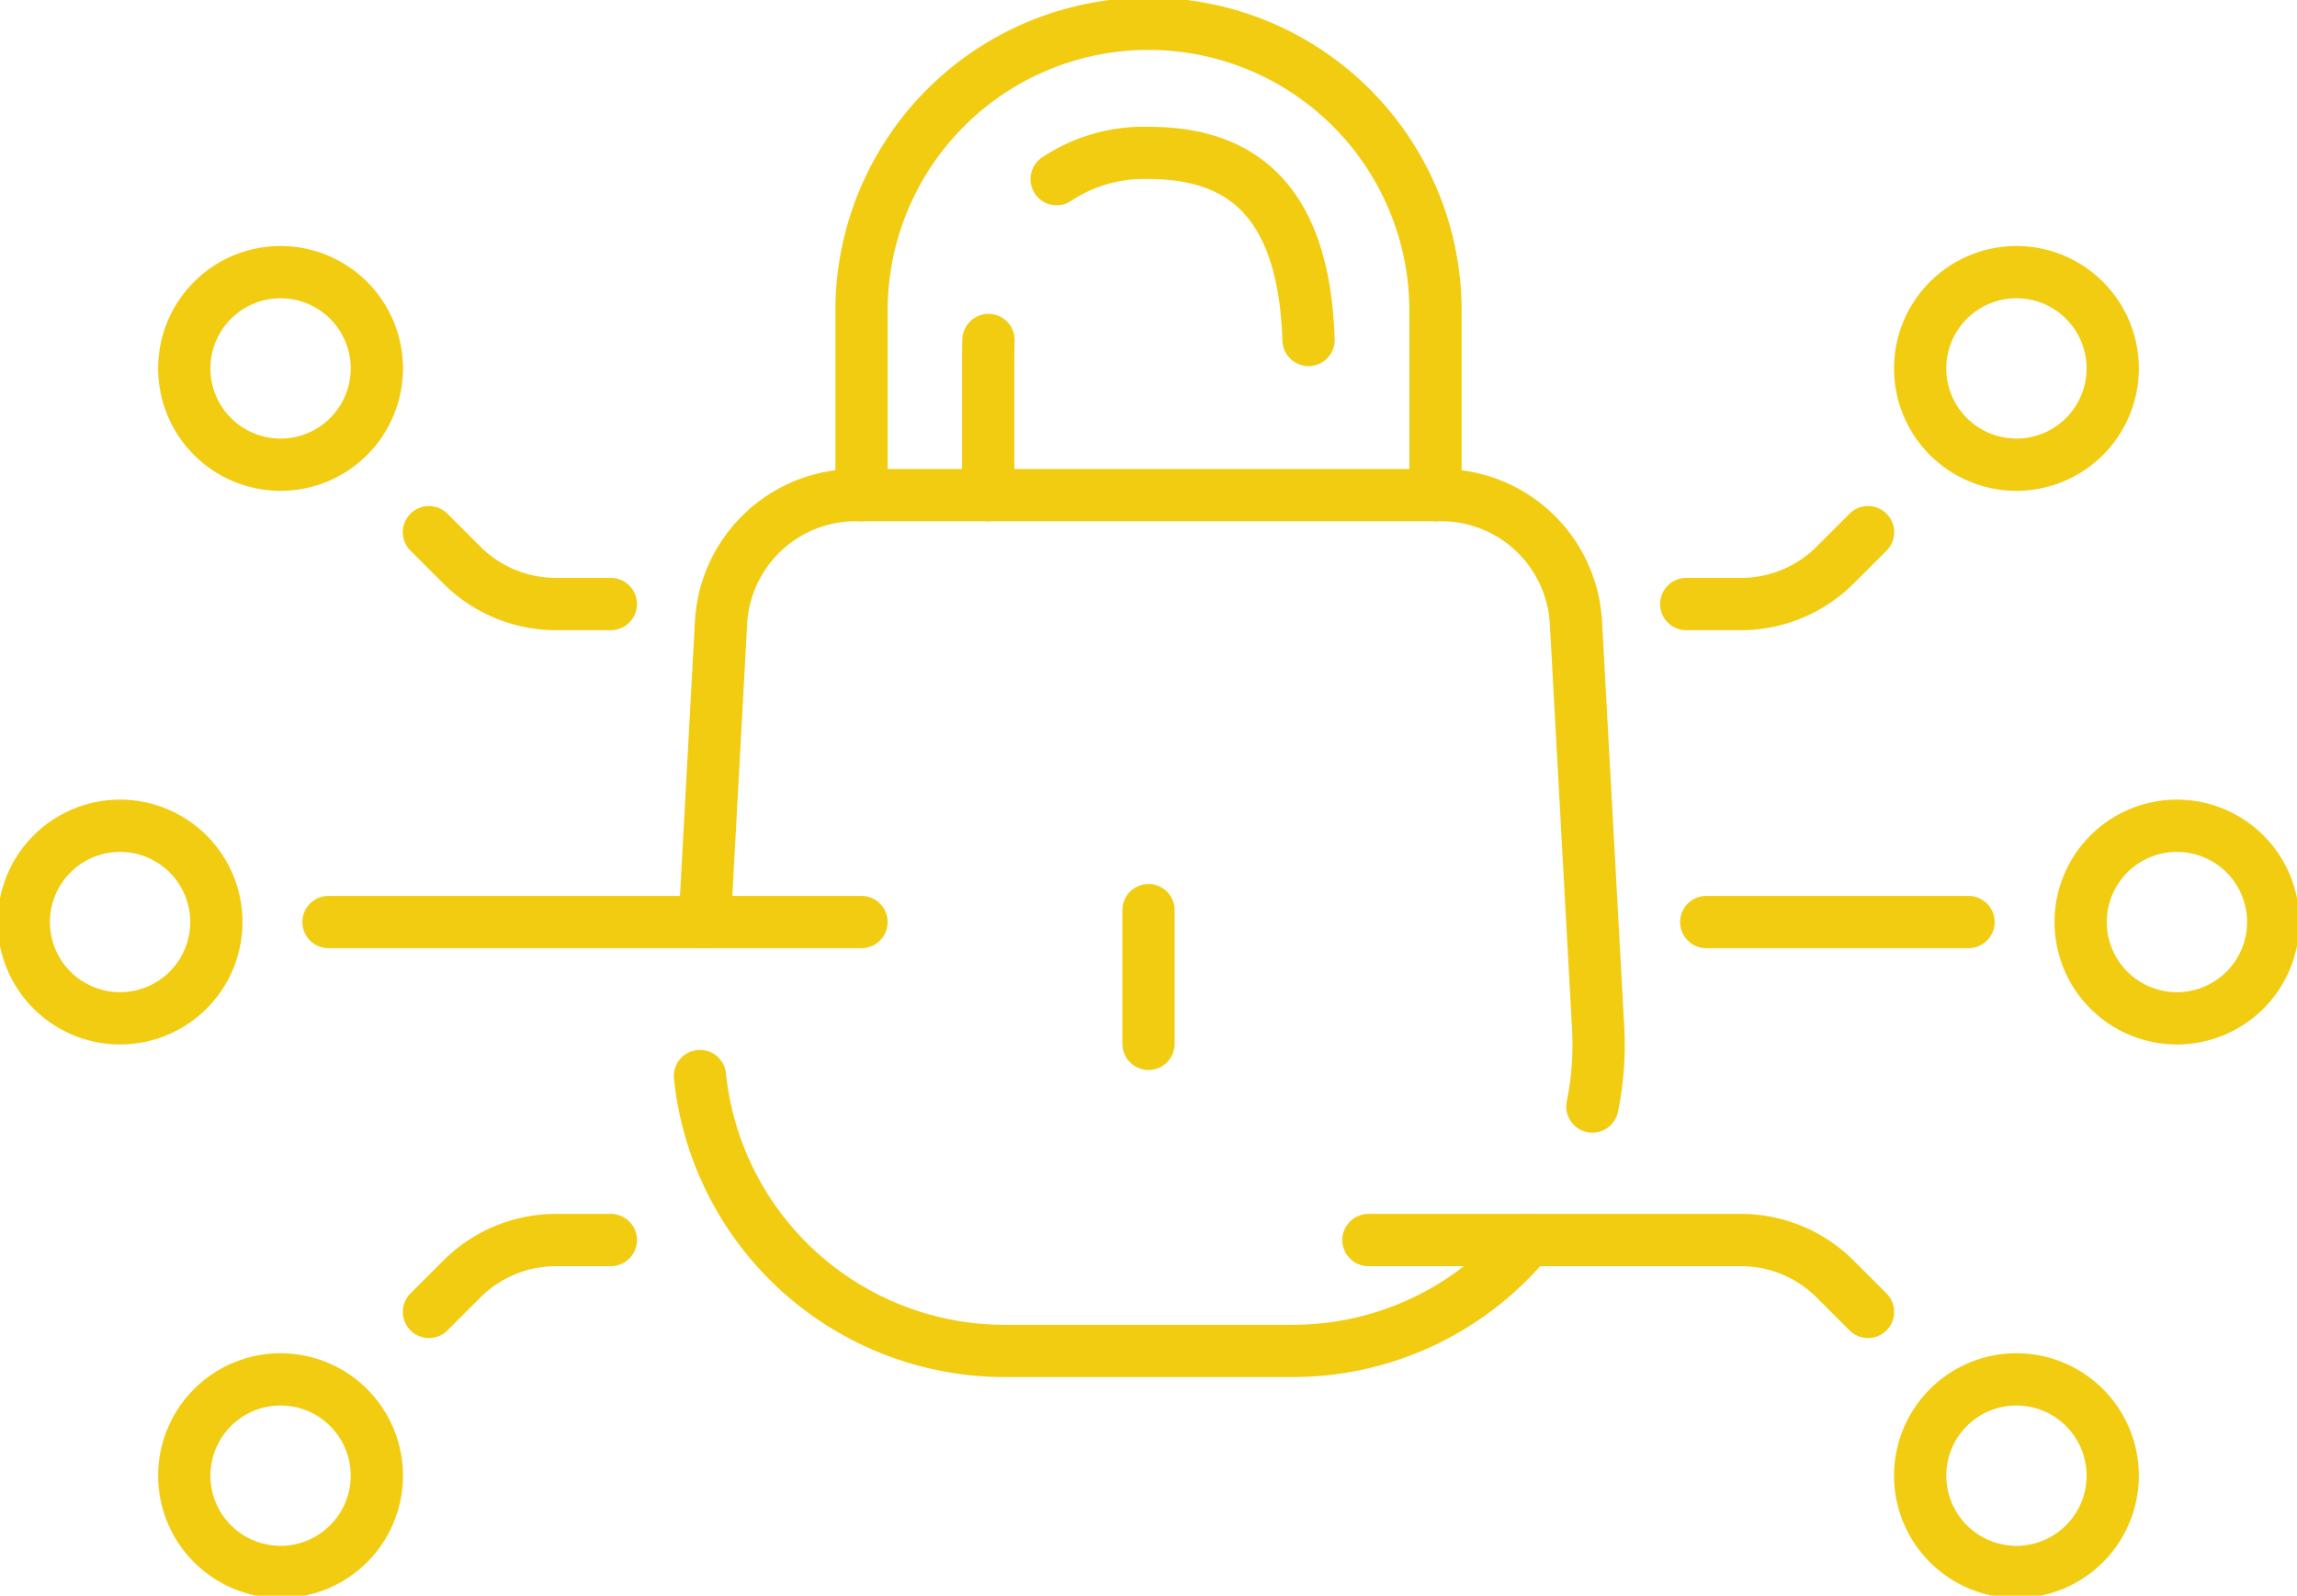 <svg xmlns="http://www.w3.org/2000/svg" xmlns:xlink="http://www.w3.org/1999/xlink" id="Group_199" data-name="Group 199" width="131.846" height="91.59" viewBox="0 0 131.846 91.59"><defs><clipPath id="clip-path"><rect id="Rectangle_88" data-name="Rectangle 88" width="131.846" height="91.59" fill="none" stroke="#f2cc11" stroke-width="3"></rect></clipPath></defs><g id="Group_198" data-name="Group 198" transform="translate(0 0)" clip-path="url(#clip-path)"><path id="Path_226" data-name="Path 226" d="M32.379,49.773A17.586,17.586,0,0,0,49.87,65.551H66.378a17.534,17.534,0,0,0,13.538-6.363" transform="translate(7.799 11.989)" fill="none" stroke="#f2cc11" stroke-linecap="round" stroke-linejoin="round" stroke-width="3"></path><path id="Path_227" data-name="Path 227" d="M83.549,57.994a17.639,17.639,0,0,0,.331-4.513L82.606,30.228A7.746,7.746,0,0,0,74.87,22.9h-33.6a7.746,7.746,0,0,0-7.736,7.324L32.6,47.405" transform="translate(7.852 5.517)" fill="none" stroke="#f2cc11" stroke-linecap="round" stroke-linejoin="round" stroke-width="3"></path><path id="Path_228" data-name="Path 228" d="M39.85,28.156V17.573a16.474,16.474,0,0,1,32.948,0V28.156" transform="translate(9.599 0.265)" fill="none" stroke="#f2cc11" stroke-linecap="round" stroke-linejoin="round" stroke-width="3"></path><path id="Path_229" data-name="Path 229" d="M48.876,8.579A9,9,0,0,1,54.15,7.074c4.905,0,8.914,2.267,9.186,10.736" transform="translate(11.773 1.704)" fill="none" stroke="#f2cc11" stroke-linecap="round" stroke-linejoin="round" stroke-width="3"></path><path id="Path_230" data-name="Path 230" d="M45.711,24.633V16.66c0-.319.006-.63.016-.934" transform="translate(11.011 3.788)" fill="none" stroke="#f2cc11" stroke-linecap="round" stroke-linejoin="round" stroke-width="3"></path><line id="Line_149" data-name="Line 149" y2="7.676" transform="translate(65.923 52.239)" fill="none" stroke="#f2cc11" stroke-linecap="round" stroke-linejoin="round" stroke-width="3"></line><path id="Path_231" data-name="Path 231" d="M14.05,74.856a5.526,5.526,0,1,1,5.527-5.526A5.525,5.525,0,0,1,14.05,74.856Z" transform="translate(2.053 15.369)" fill="none" stroke="#f2cc11" stroke-linecap="round" stroke-linejoin="round" stroke-width="3"></path><path id="Path_232" data-name="Path 232" d="M6.627,49.248a5.526,5.526,0,1,1,5.526-5.527A5.527,5.527,0,0,1,6.627,49.248Z" transform="translate(0.265 9.201)" fill="none" stroke="#f2cc11" stroke-linecap="round" stroke-linejoin="round" stroke-width="3"></path><path id="Path_233" data-name="Path 233" d="M14.05,12.588a5.526,5.526,0,1,0,5.527,5.526A5.525,5.525,0,0,0,14.05,12.588Z" transform="translate(2.053 3.032)" fill="none" stroke="#f2cc11" stroke-linecap="round" stroke-linejoin="round" stroke-width="3"></path><line id="Line_150" data-name="Line 150" x2="30.595" transform="translate(18.854 52.923)" fill="none" stroke="#f2cc11" stroke-linecap="round" stroke-linejoin="round" stroke-width="3"></line><path id="Path_234" data-name="Path 234" d="M19.842,61.484,21.727,59.6a7.65,7.65,0,0,1,5.409-2.241h3.146" transform="translate(4.779 13.816)" fill="none" stroke="#f2cc11" stroke-linecap="round" stroke-linejoin="round" stroke-width="3"></path><path id="Path_235" data-name="Path 235" d="M19.842,24.616,21.727,26.5a7.65,7.65,0,0,0,5.409,2.241h3.146" transform="translate(4.779 5.929)" fill="none" stroke="#f2cc11" stroke-linecap="round" stroke-linejoin="round" stroke-width="3"></path><path id="Path_236" data-name="Path 236" d="M94.348,74.856a5.526,5.526,0,1,0-5.527-5.526A5.526,5.526,0,0,0,94.348,74.856Z" transform="translate(21.395 15.369)" fill="none" stroke="#f2cc11" stroke-linecap="round" stroke-linejoin="round" stroke-width="3"></path><path id="Path_237" data-name="Path 237" d="M101.772,49.248a5.526,5.526,0,1,0-5.527-5.527A5.527,5.527,0,0,0,101.772,49.248Z" transform="translate(23.183 9.201)" fill="none" stroke="#f2cc11" stroke-linecap="round" stroke-linejoin="round" stroke-width="3"></path><path id="Path_238" data-name="Path 238" d="M94.348,12.588a5.526,5.526,0,1,1-5.527,5.526A5.526,5.526,0,0,1,94.348,12.588Z" transform="translate(21.395 3.032)" fill="none" stroke="#f2cc11" stroke-linecap="round" stroke-linejoin="round" stroke-width="3"></path><line id="Line_151" data-name="Line 151" x1="15.056" transform="translate(97.936 52.923)" fill="none" stroke="#f2cc11" stroke-linecap="round" stroke-linejoin="round" stroke-width="3"></line><path id="Path_239" data-name="Path 239" d="M91.976,61.484,90.091,59.6a7.65,7.65,0,0,0-5.409-2.241H63.3" transform="translate(15.248 13.816)" fill="none" stroke="#f2cc11" stroke-linecap="round" stroke-linejoin="round" stroke-width="3"></path><path id="Path_240" data-name="Path 240" d="M88.437,24.616,86.552,26.5a7.65,7.65,0,0,1-5.409,2.241H78" transform="translate(18.788 5.929)" fill="none" stroke="#f2cc11" stroke-linecap="round" stroke-linejoin="round" stroke-width="3"></path></g></svg>